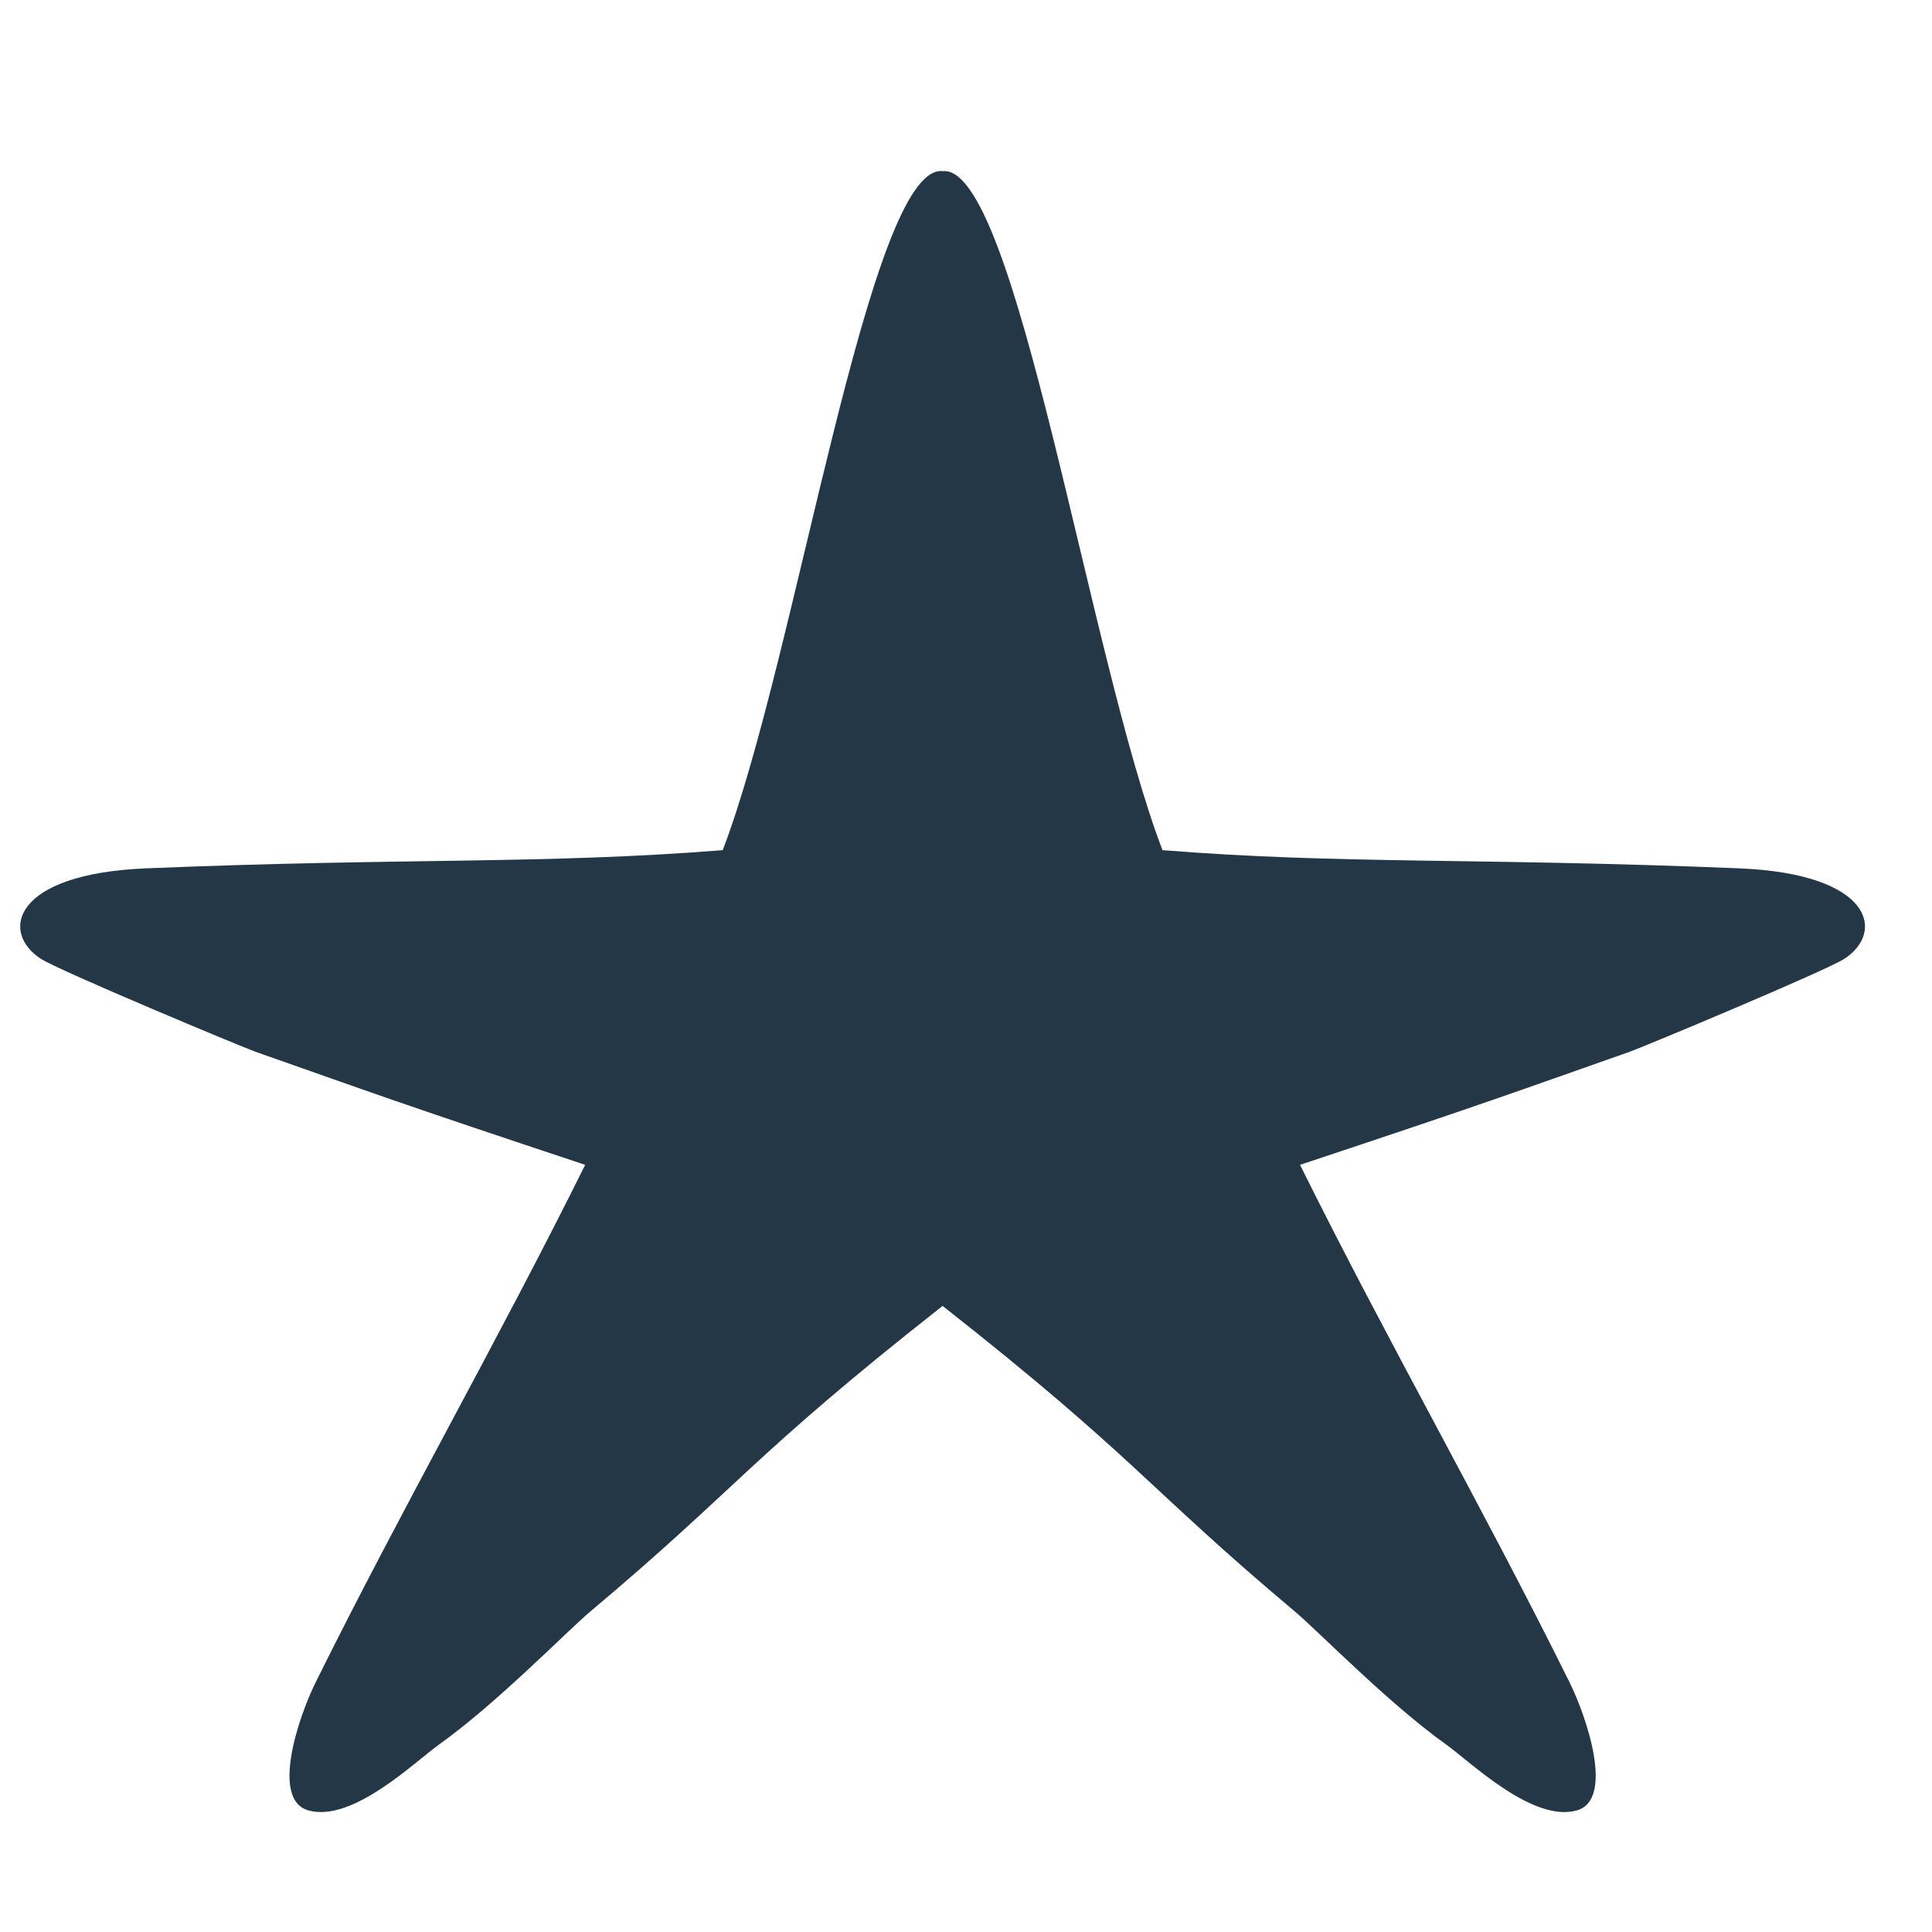 <?xml version="1.0" encoding="UTF-8"?> <svg xmlns="http://www.w3.org/2000/svg" id="Layer_1" version="1.1" viewBox="0 0 1133.858 1133.858"><defs><style> .st0 { fill: #233746; } </style></defs><path class="st0" d="M1020.763,509.621c-152.969-6.318-233.093-2.284-338.515-10.674-43.152-112.421-85.877-403.18-129.051-398.504-43.174-4.677-85.899,286.083-129.051,398.504-105.422,8.39-185.546,4.356-338.515,10.674-78.419,3.239-85.631,37.577-61.631,53.096,10.898,7.047,118.22,51.829,125.922,54.537,71.234,25.039,81.095,29.005,193.513,66.379-51.396,103.609-106.647,199.798-158.042,303.407-10.564,21.296-26.368,69.077-4.559,75.409,25.842,7.504,62.614-28.459,76.831-38.608,34.099-24.34,75.158-66.623,88.594-77.908,87.256-73.289,93.563-90.353,206.938-179.511,113.375,89.158,119.681,106.221,206.938,179.511,13.436,11.285,54.495,53.568,88.594,77.908,14.218,10.149,50.99,46.112,76.831,38.608,21.809-6.333,6.005-54.113-4.559-75.409-51.396-103.609-106.647-199.798-158.042-303.407,112.418-37.374,122.279-41.34,193.513-66.379,7.702-2.707,115.024-47.49,125.922-54.537,24-15.519,16.788-49.857-61.631-53.096Z"></path></svg> 